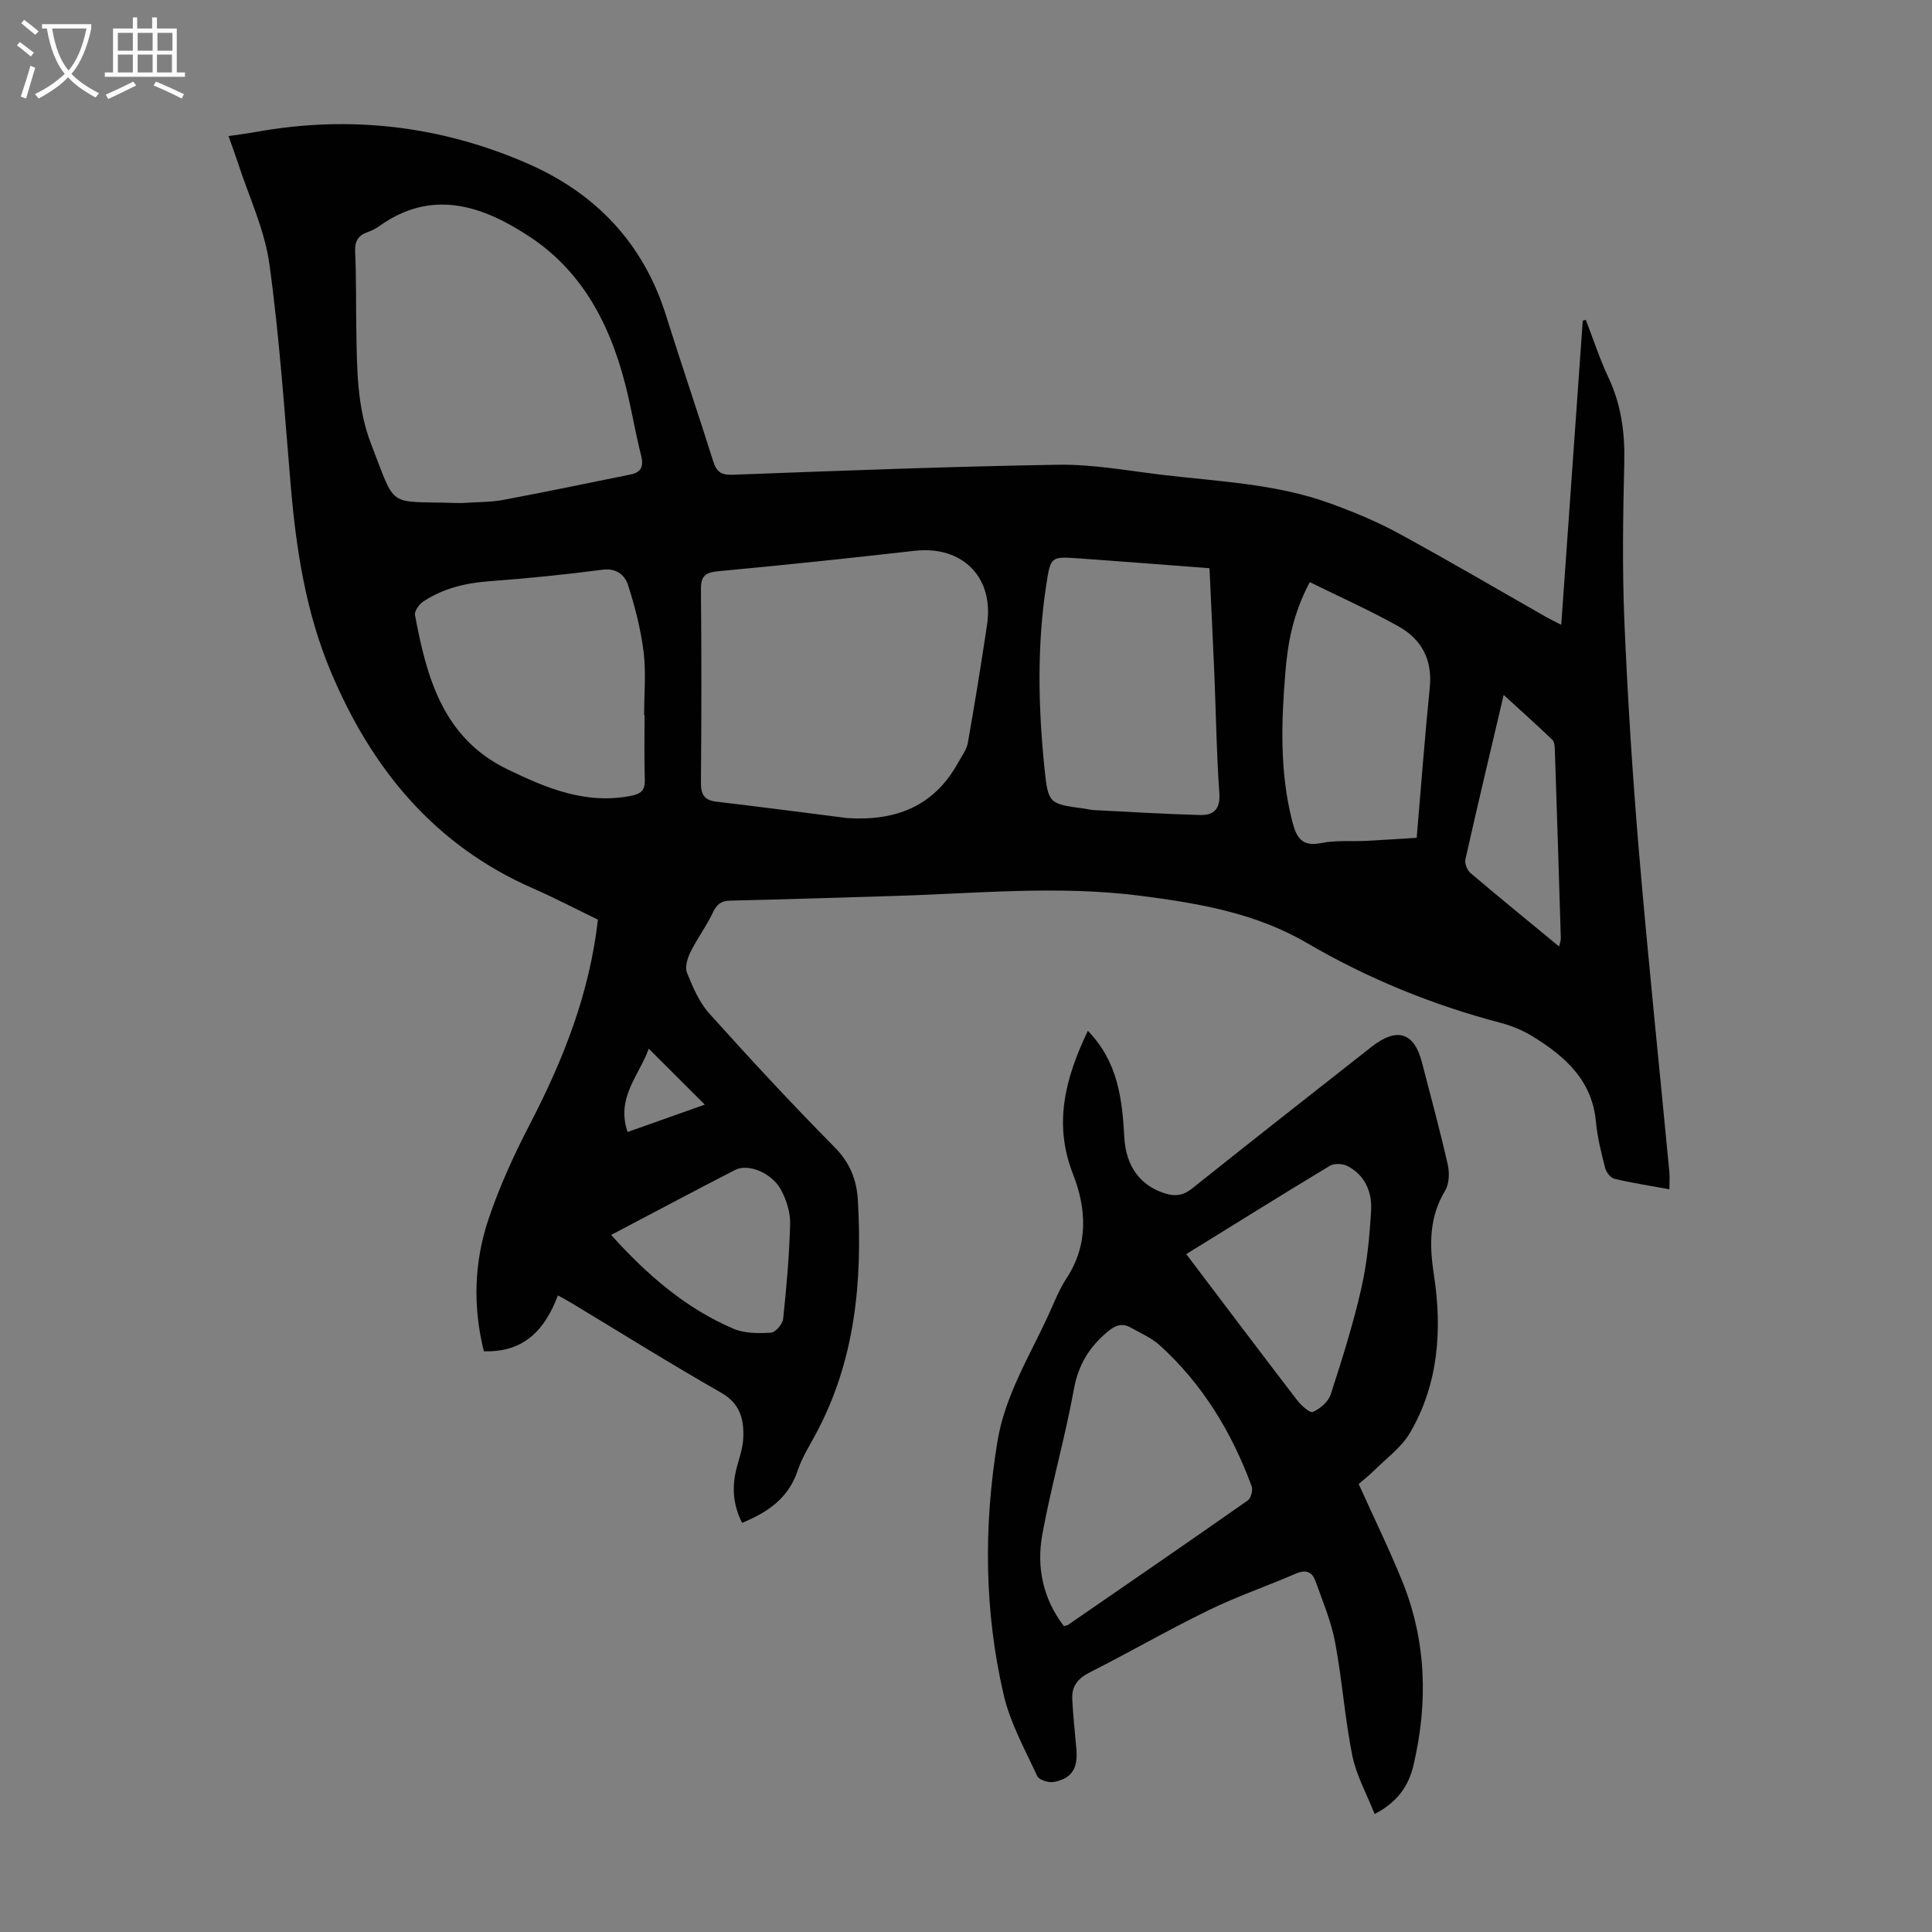 <svg enable-background="new 0 0 400 400" viewBox="0 0 400 400" xmlns="http://www.w3.org/2000/svg"><rect x="0" y="0" width="400" height="400" fill="#808080" stroke="none"/><path d="m153.64 315.29c-1.96-3.88-2.13-7.66-1.07-11.58.52-1.94 1.21-3.89 1.31-5.87.19-3.91-.57-7.21-4.6-9.51-10.49-5.98-20.73-12.39-31.07-18.62-.84-.51-1.71-.96-2.7-1.51-2.67 7.06-6.95 11.83-15.33 11.57-2.31-9.27-2.03-18.49.97-27.39 2.27-6.73 5.26-13.28 8.54-19.6 6.9-13.3 12.36-27 14.1-42.38-4.45-2.15-8.88-4.47-13.46-6.48-20.46-8.96-33.46-24.85-41.89-44.98-5.11-12.21-7.11-25.1-8.23-38.2-1.31-15.38-2.32-30.81-4.44-46.09-1-7.18-4.28-14.05-6.55-21.05-.55-1.68-1.17-3.34-1.91-5.43 2.05-.3 3.88-.52 5.69-.85 19.49-3.53 38.42-1.28 56.44 6.63 13.91 6.11 23.76 16.43 28.42 31.26 3.18 10.12 6.61 20.17 9.8 30.29.68 2.17 1.64 2.88 4.02 2.79 22.46-.83 44.93-1.71 67.4-2.07 7.1-.11 14.23 1.2 21.32 2.06 11.75 1.42 23.69 1.83 34.96 5.93 4.81 1.75 9.6 3.71 14.08 6.15 10.31 5.6 20.44 11.56 30.64 17.36.86.49 1.76.92 3.16 1.64 1.5-21.23 2.97-42.09 4.45-62.96.21-.06.42-.12.63-.19 1.55 3.99 2.87 8.09 4.69 11.95 2.64 5.61 3.42 11.4 3.28 17.55-.26 10.96-.44 21.95.02 32.9.67 15.86 1.67 31.71 3 47.52 1.88 22.18 4.2 44.32 6.31 66.48.1 1.08.01 2.18.01 3.62-3.99-.73-7.73-1.31-11.39-2.18-.79-.19-1.68-1.34-1.9-2.2-.8-3.14-1.62-6.32-1.91-9.53-.78-8.7-6.45-13.67-13.21-17.8-1.98-1.21-4.22-2.14-6.46-2.73-14.14-3.72-27.58-9.19-40.17-16.55-10.64-6.22-22.33-8.2-34.22-9.75-17.43-2.27-34.85-.44-52.27.04-10.96.3-21.91.71-32.87.93-2.04.04-2.86.84-3.68 2.56-1.33 2.8-3.23 5.32-4.6 8.1-.63 1.28-1.18 3.14-.71 4.3 1.19 2.95 2.52 6.08 4.6 8.4 8.45 9.41 17.05 18.69 25.94 27.68 3.19 3.22 4.59 6.78 4.83 10.97.96 16.86-.54 33.3-8.76 48.52-1.33 2.46-2.84 4.88-3.71 7.5-1.89 5.66-6.1 8.58-11.5 10.8zm-57.86-211.15c3.18-.22 5.79-.15 8.3-.62 8.86-1.66 17.68-3.5 26.51-5.29 2.19-.45 2.71-1.71 2.15-3.91-1.05-4.1-1.77-8.3-2.72-12.43-3.05-13.22-8.66-25.13-20.27-32.82-9.74-6.45-20.28-10.15-31.33-2.18-.72.52-1.56.89-2.39 1.2-1.94.71-2.6 1.92-2.5 4.06.25 5.36.15 10.73.24 16.09.13 8.05.12 16.15 3.1 23.79 5.24 13.45 3.14 11.66 17.2 12.1.77.03 1.55.01 1.71.01zm79.7 65.24c9.97.62 17.88-2.4 22.88-11.47.74-1.34 1.77-2.67 2.02-4.11 1.44-8.13 2.76-16.29 3.98-24.46 1.48-9.87-5.14-16.43-15.04-15.3-13.54 1.54-27.09 2.97-40.66 4.23-2.72.25-3.57 1.07-3.54 3.8.13 13.3.12 26.6 0 39.9-.02 2.44.62 3.69 3.14 4 9.08 1.07 18.15 2.26 27.22 3.41zm74.93-51.74c-9.37-.71-18.27-1.41-27.17-2.04-5.67-.4-5.73-.36-6.62 5.48-1.95 12.68-1.66 25.41-.36 38.11.75 7.26.98 7.24 8.21 8.22.66.09 1.32.28 1.99.31 7.33.37 14.66.82 21.99 1.02 2.83.08 4.25-1.21 4-4.56-.58-8.02-.68-16.07-1.01-24.11-.31-7.35-.67-14.7-1.03-22.43zm-116.96 30.41c-.03 0-.06 0-.09 0 0-4.36.42-8.78-.11-13.07-.58-4.7-1.78-9.38-3.24-13.9-.64-1.97-2.35-3.51-5.24-3.13-7.73 1.01-15.49 1.8-23.26 2.37-5.02.36-9.72 1.46-13.91 4.24-.84.56-1.83 1.97-1.68 2.78 2.42 12.97 5.82 25.47 19.09 31.91 8.09 3.93 16.32 7.39 25.72 5.5 2.02-.41 2.83-1.16 2.77-3.27-.14-4.48-.05-8.95-.05-13.43zm137.73-27.53c-3.47 6.53-4.56 12.56-5.06 18.69-.85 10.38-1.19 20.76 1.47 31 .83 3.18 1.97 5.16 5.92 4.34 3.02-.62 6.23-.3 9.36-.46 3.41-.17 6.82-.41 10.44-.63.91-10.65 1.68-20.9 2.71-31.12.58-5.72-1.69-9.97-6.43-12.63-5.89-3.31-12.08-6.06-18.41-9.19zm-144.65 135.16c7.46 8.29 15.44 15.2 25.35 19.43 2.3.98 5.16.96 7.73.81.93-.05 2.41-1.77 2.53-2.84.7-6.54 1.27-13.11 1.45-19.68.06-2.32-.74-4.88-1.84-6.97-1.86-3.57-6.83-5.61-9.55-4.21-8.53 4.39-16.98 8.89-25.67 13.46zm196.26-59.72c.17-.75.38-1.21.36-1.66-.39-12.96-.79-25.93-1.23-38.89-.03-.76-.05-1.78-.51-2.23-3.15-3.03-6.42-5.95-10.09-9.3-2.79 11.87-5.43 22.93-7.92 34.03-.19.84.34 2.23 1.01 2.81 5.97 5.06 12.03 10 18.38 15.24zm-188.47 21.16c-2.01 5.56-6.82 10.2-4.38 17.25 5.48-1.94 10.82-3.83 15.98-5.67-3.94-3.93-7.61-7.6-11.6-11.58z" fill="#010102"/><path d="m225.23 213.42c6.26 6.44 7.11 14.17 7.55 22.06.33 6.02 3.32 10.02 8.47 11.62 2.05.63 3.7.45 5.53-1.01 12.32-9.85 24.75-19.57 37.15-29.33 5.28-4.16 8.85-3.07 10.48 3.23 1.82 7.03 3.72 14.04 5.33 21.12.38 1.69.32 3.95-.52 5.36-3.33 5.53-3.31 11.17-2.36 17.36 1.75 11.37 1.02 22.66-4.96 32.86-1.73 2.96-4.79 5.16-7.28 7.65-1.01 1.01-2.16 1.9-3.32 2.91 3.07 6.81 6.26 13.33 8.99 20.04 5.05 12.42 5.39 25.25 2.36 38.18-.97 4.12-3.18 7.59-8.05 10.1-1.63-4.15-3.79-7.98-4.62-12.09-1.56-7.76-2.1-15.72-3.57-23.51-.82-4.33-2.58-8.5-4.08-12.68-.66-1.84-1.96-2.38-3.98-1.51-6.03 2.61-12.27 4.74-18.16 7.62-8.34 4.06-16.38 8.71-24.66 12.9-2.43 1.23-3.66 2.89-3.53 5.45.16 3.45.55 6.88.85 10.32.35 4.05-.9 6.13-4.65 6.87-1.07.21-3.08-.42-3.45-1.22-2.56-5.54-5.62-11.04-6.97-16.91-4-17.28-4.14-34.78-1.28-52.32 1.57-9.6 6.67-17.71 10.61-26.32 1.16-2.54 2.18-5.19 3.7-7.51 4.57-6.98 4.14-14.42 1.35-21.56-4.11-10.46-1.61-19.88 3.07-29.68zm-4.97 123.24c.45-.12.69-.13.87-.25 12.43-8.56 24.87-17.11 37.22-25.77.66-.46 1.09-2.15.79-2.95-4.13-11.15-10.15-21.13-19.04-29.17-1.7-1.54-3.93-2.5-5.97-3.64-1.76-.99-3.12-.57-4.76.79-3.85 3.2-6.12 6.9-7.04 11.99-1.83 10.09-4.71 20-6.54 30.09-1.22 6.75.16 13.3 4.47 18.91zm25.34-77.01c7.8 10.3 15.33 20.31 22.95 30.24.84 1.09 2.65 2.72 3.27 2.44 1.5-.67 3.19-2.11 3.68-3.61 2.35-7.21 4.63-14.47 6.32-21.86 1.21-5.29 1.74-10.79 2.05-16.22.22-3.82-1.24-7.36-4.93-9.24-.98-.5-2.73-.57-3.63-.02-9.86 5.94-19.62 12.04-29.71 18.27z" fill="#010102"/><g fill="#fafbfa"><path d="m6.4 11.7c-1-.8-1.9-1.6-2.9-2.3l.6-.7c.9.7 1.9 1.4 2.9 2.2zm-2.1 8.3c.7-2.1 1.4-4.2 2-6.4.2.1.6.3 1 .4-.7 2.3-1.3 4.4-1.9 6.4zm3-12.8c-1.1-.9-2.1-1.7-2.9-2.4l.6-.7c1 .8 2 1.5 3 2.4zm1.4-1.3v-.9h10.2v.9c-.9 4.2-2.3 7.3-4.1 9.4 1.3 1.4 3.2 2.7 5.7 4-.2.2-.4.5-.7.9-2.5-1.4-4.4-2.7-5.7-4.2-1.4 1.5-3.5 3-6.1 4.4 0 0 0 0-.1-.1-.3-.4-.5-.7-.7-.8 2.7-1.3 4.7-2.8 6.2-4.2-1.8-2.2-3-5.3-3.7-9.4zm9.2 0h-7.1c.6 3.8 1.7 6.7 3.4 8.7 1.7-2 2.9-4.8 3.7-8.7z"/><path d="m31.6 3.6h.9v2.3h4.1v9.1h1.7v.9h-16.6v-.9h1.7v-9.1h4.1v-2.3h.9v2.3h3.1v-2.3zm-4 13.3.6.8c-1.9.9-3.8 1.9-5.8 2.8-.2-.3-.3-.6-.5-.9 2-.9 3.9-1.8 5.7-2.7zm-3.2-10.1v3.7h3.1v-3.7zm0 4.5v3.7h3.1v-3.7zm4.1-4.5v3.7h3.1v-3.7zm0 4.5v3.7h3.1v-3.7zm9.1 9.1c-2.1-1.1-4.1-2-5.8-2.7l.5-.8c2.2.9 4.1 1.8 5.8 2.6zm-1.9-13.6h-3.1v3.7h3.1zm-3.2 4.5v3.7h3.1v-3.7z"/></g></svg>